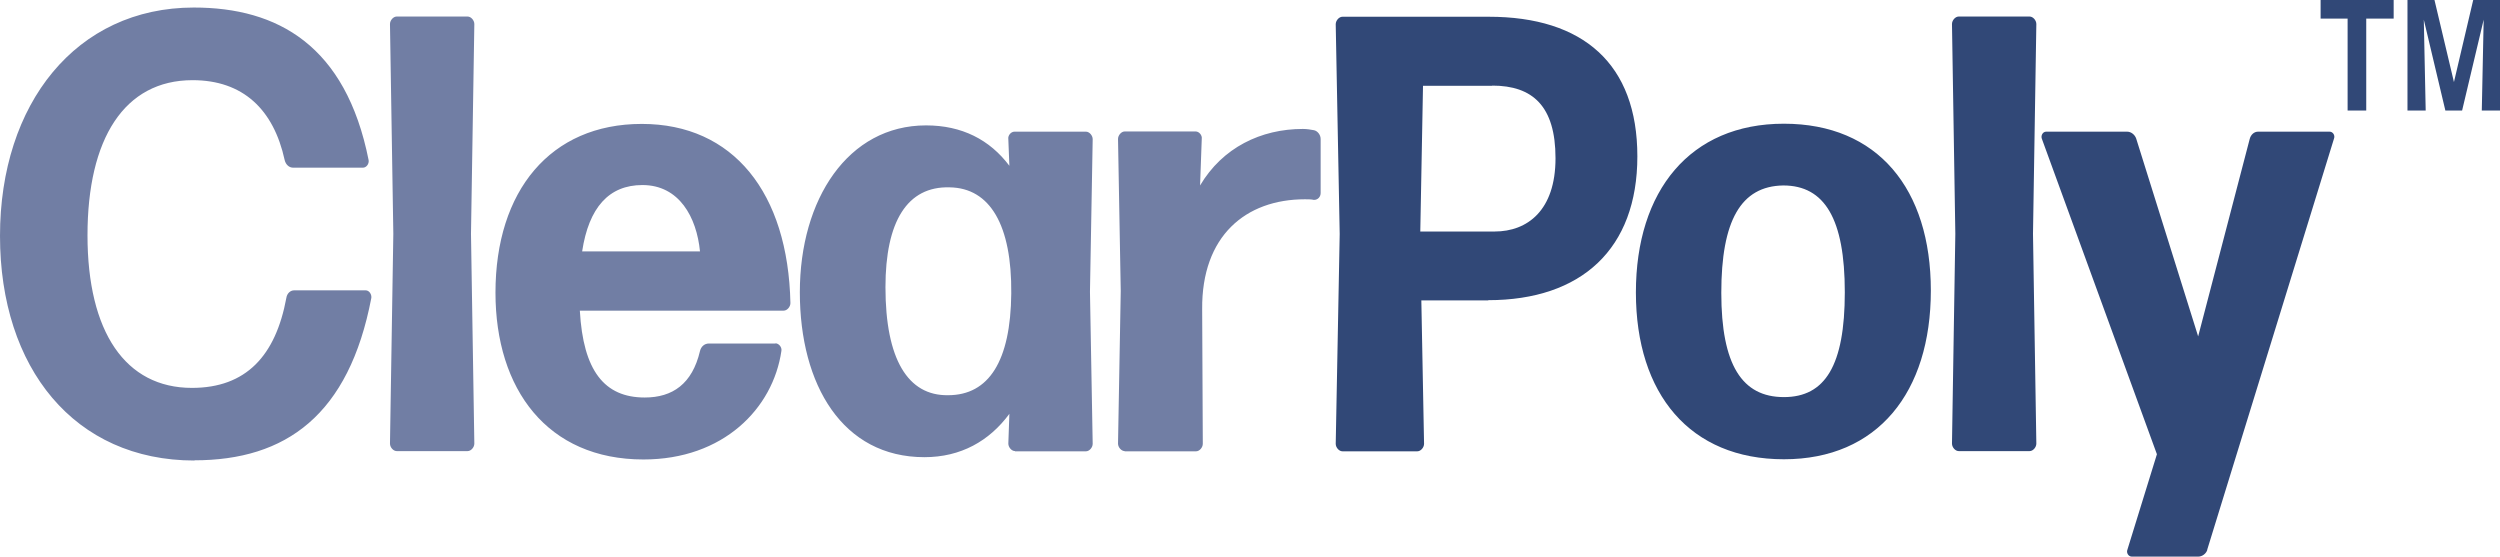 <svg xmlns="http://www.w3.org/2000/svg" id="Layer_2" data-name="Layer 2" viewBox="0 0 119.43 26.59"><defs><style>.cls-1{fill:#314877}.cls-2{fill:#717ea4}</style></defs><g id="Layer_1-2" data-name="Layer 1"><g><path d="M9.29 22C3.55 22 0 17.58 0 11.27S3.63.36 9.26.36c4 0 7.26 1.81 8.35 7.29.03.18-.11.36-.27.36H14c-.19 0-.35-.15-.4-.36-.53-2.43-2-3.82-4.4-3.82-3.26 0-5.02 2.79-5.02 7.41s1.81 7.29 4.99 7.29c2.59 0 4-1.54 4.51-4.3.03-.21.19-.36.37-.36h3.42c.16 0 .29.18.27.36-1.07 5.6-4.08 7.76-8.46 7.76ZM18.95 21.55c-.16 0-.32-.18-.32-.36l.16-10.02-.16-10.02c0-.18.16-.36.32-.36h3.39c.16 0 .32.18.32.36l-.16 10.02.16 10.02c0 .18-.16.36-.32.36h-3.39ZM37.04 16.4c.16 0 .32.18.29.36-.4 2.76-2.78 5.19-6.59 5.19-4.59 0-7.07-3.35-7.07-7.97 0-4.86 2.62-8.06 6.99-8.06s6.99 3.29 7.1 8.56c0 .18-.16.36-.32.36H27.7c.16 2.87 1.17 4.15 3.1 4.15 1.33 0 2.27-.65 2.64-2.22.05-.21.21-.36.43-.36h3.18Zm-6.35-7.56c-1.6 0-2.56 1.07-2.88 3.17h5.63c-.16-1.63-.99-3.17-2.75-3.17ZM48.49 21.55c-.16 0-.32-.18-.32-.36l.05-1.42c-.96 1.3-2.32 2.07-4.06 2.07-3.9 0-5.95-3.44-5.95-7.88s2.3-7.97 6.03-7.97c1.71 0 3.04.68 3.98 1.93l-.05-1.27c-.03-.18.13-.36.29-.36h3.42c.16 0 .32.18.32.36l-.13 7.29.13 7.26c0 .18-.16.36-.32.36h-3.39Zm-3.2-2.67c1.95 0 2.99-1.63 3.02-4.86.03-3.26-1.01-5.04-2.94-5.07-2.03-.06-3.07 1.63-3.07 4.77 0 3.44 1.07 5.19 2.99 5.16ZM53.73 21.55c-.16 0-.32-.18-.32-.36l.13-7.29-.13-7.26c0-.18.16-.36.32-.36h3.39c.16 0 .32.18.29.36l-.08 2.22c1.07-1.81 2.91-2.7 4.91-2.7.19 0 .37.03.53.06.16.03.32.21.32.42v2.58c0 .18-.13.33-.32.33-.13-.03-.29-.03-.43-.03-2.83 0-4.94 1.75-4.91 5.25l.03 6.43c0 .18-.16.36-.32.36h-3.42Z" class="cls-2"/><path d="M71.1 14.35h-3.2l.13 6.85c0 .18-.16.36-.32.36h-3.58c-.16 0-.32-.18-.32-.36L64 11.18l-.19-10.02c0-.18.16-.36.32-.36h6.99c4.51 0 7.1 2.25 7.1 6.67s-2.67 6.87-7.13 6.87Zm.19-10.25h-3.31l-.13 6.96h3.55c1.57 0 2.91-1.01 2.91-3.5s-1.09-3.47-3.02-3.47ZM85.22 21.94c-4.48 0-7.07-3.11-7.07-7.97s2.59-8.06 7.07-8.06 7.02 3.11 7.02 7.97-2.54 8.06-7.02 8.06Zm0-2.97c1.97 0 2.91-1.51 2.91-5.01s-.96-5.1-2.94-5.1c-2.03.03-2.96 1.69-2.96 5.13s.99 4.98 2.99 4.98ZM93.57 21.55c-.16 0-.32-.18-.32-.36l.16-10.02-.16-10.02c0-.18.16-.36.32-.36h3.39c.16 0 .32.18.32.36l-.16 10.02.16 10.02c0 .18-.16.36-.32.36h-3.39ZM105.45 26.26c-.05.18-.24.33-.43.33h-3.18c-.16 0-.27-.18-.21-.33l1.41-4.56-5.5-15.08c-.05-.15.05-.33.21-.33h3.87c.19 0 .37.15.43.33l2.96 9.45 2.46-9.42c.05-.21.21-.36.4-.36h3.42c.16 0 .27.18.21.33l-6.06 19.65ZM113.04.89v4.39h-.89V.89h-1.29V0h3.49v.89h-1.31ZM118.56 5.28l.09-4.34-1.03 4.34h-.8L115.79.94l.09 4.34h-.87V0h1.29l.93 3.92.92-3.92h1.29v5.28h-.87Z" class="cls-1"/></g></g></svg>